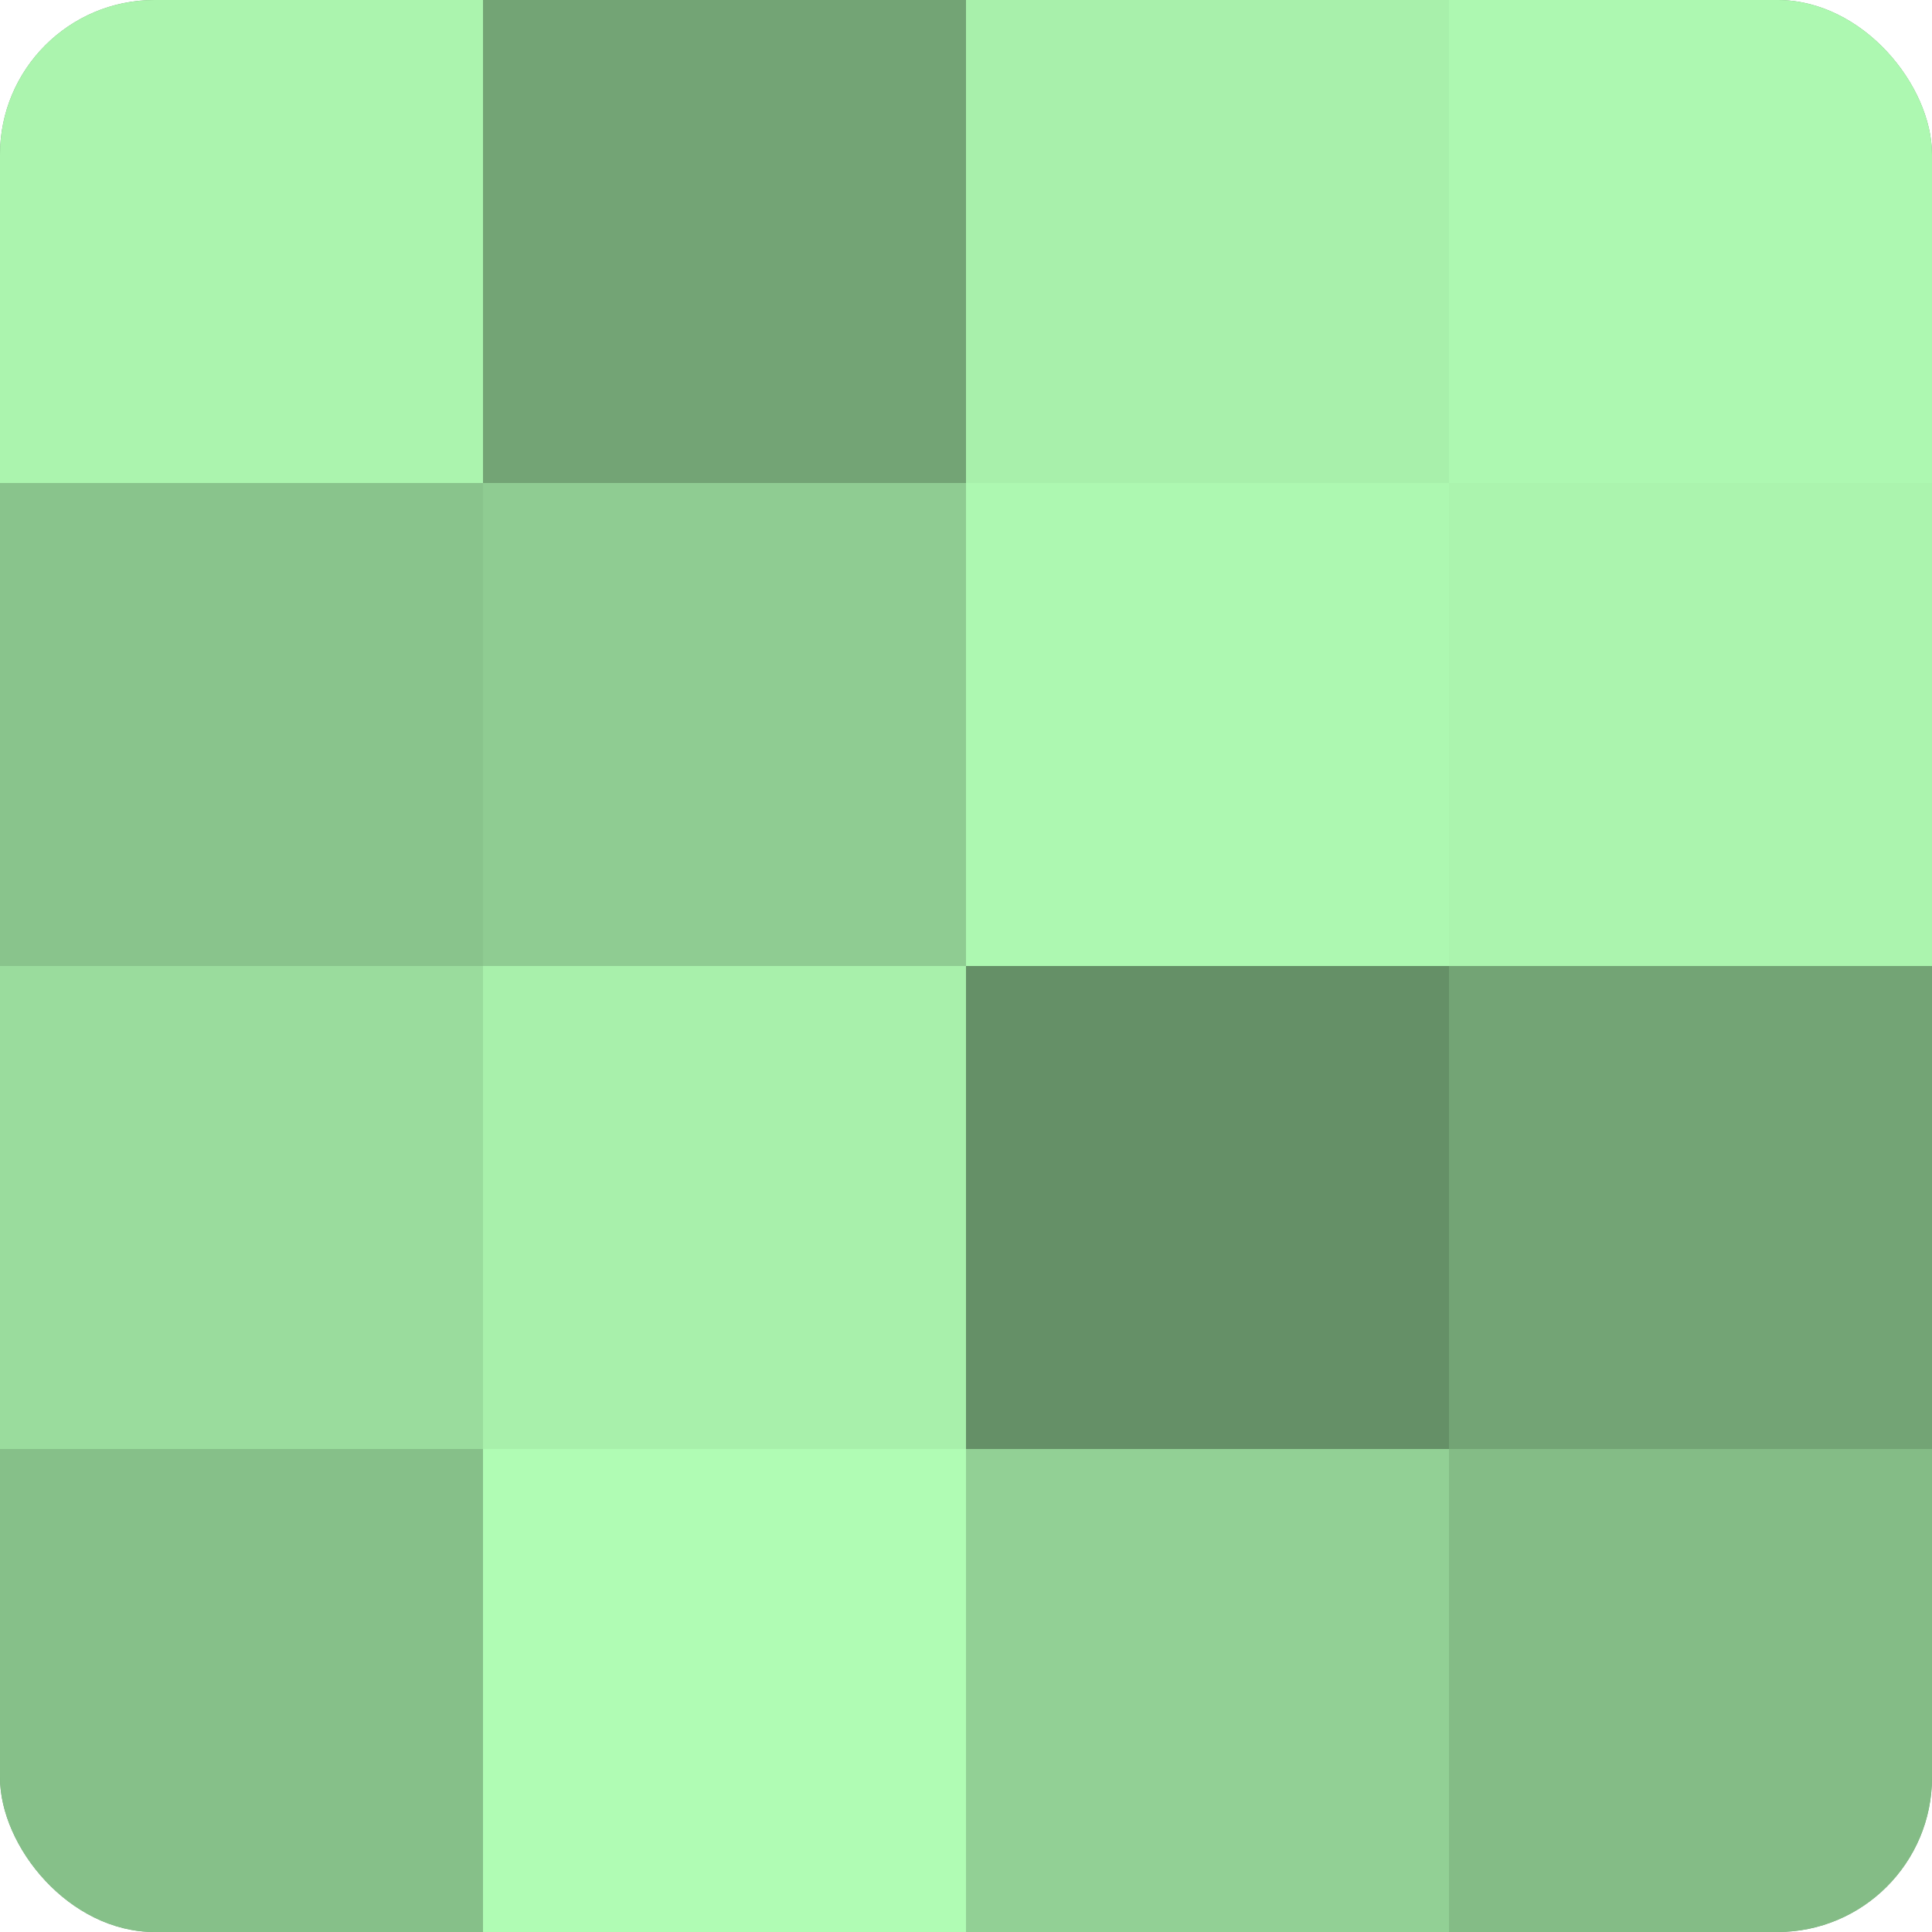 <?xml version="1.0" encoding="UTF-8"?>
<svg xmlns="http://www.w3.org/2000/svg" width="60" height="60" viewBox="0 0 100 100" preserveAspectRatio="xMidYMid meet"><defs><clipPath id="c" width="100" height="100"><rect width="100" height="100" rx="8" ry="8"/></clipPath></defs><g clip-path="url(#c)"><rect width="100" height="100" fill="#70a072"/><rect width="25" height="25" fill="#abf4ae"/><rect y="25" width="25" height="25" fill="#89c48c"/><rect y="50" width="25" height="25" fill="#9adc9d"/><rect y="75" width="25" height="25" fill="#86c089"/><rect x="25" width="25" height="25" fill="#73a475"/><rect x="25" y="25" width="25" height="25" fill="#8fcc92"/><rect x="25" y="50" width="25" height="25" fill="#a8f0ab"/><rect x="25" y="75" width="25" height="25" fill="#b0fcb4"/><rect x="50" width="25" height="25" fill="#a8f0ab"/><rect x="50" y="25" width="25" height="25" fill="#adf8b1"/><rect x="50" y="50" width="25" height="25" fill="#659067"/><rect x="50" y="75" width="25" height="25" fill="#92d095"/><rect x="75" width="25" height="25" fill="#adf8b1"/><rect x="75" y="25" width="25" height="25" fill="#abf4ae"/><rect x="75" y="50" width="25" height="25" fill="#73a475"/><rect x="75" y="75" width="25" height="25" fill="#84bc86"/></g></svg>
